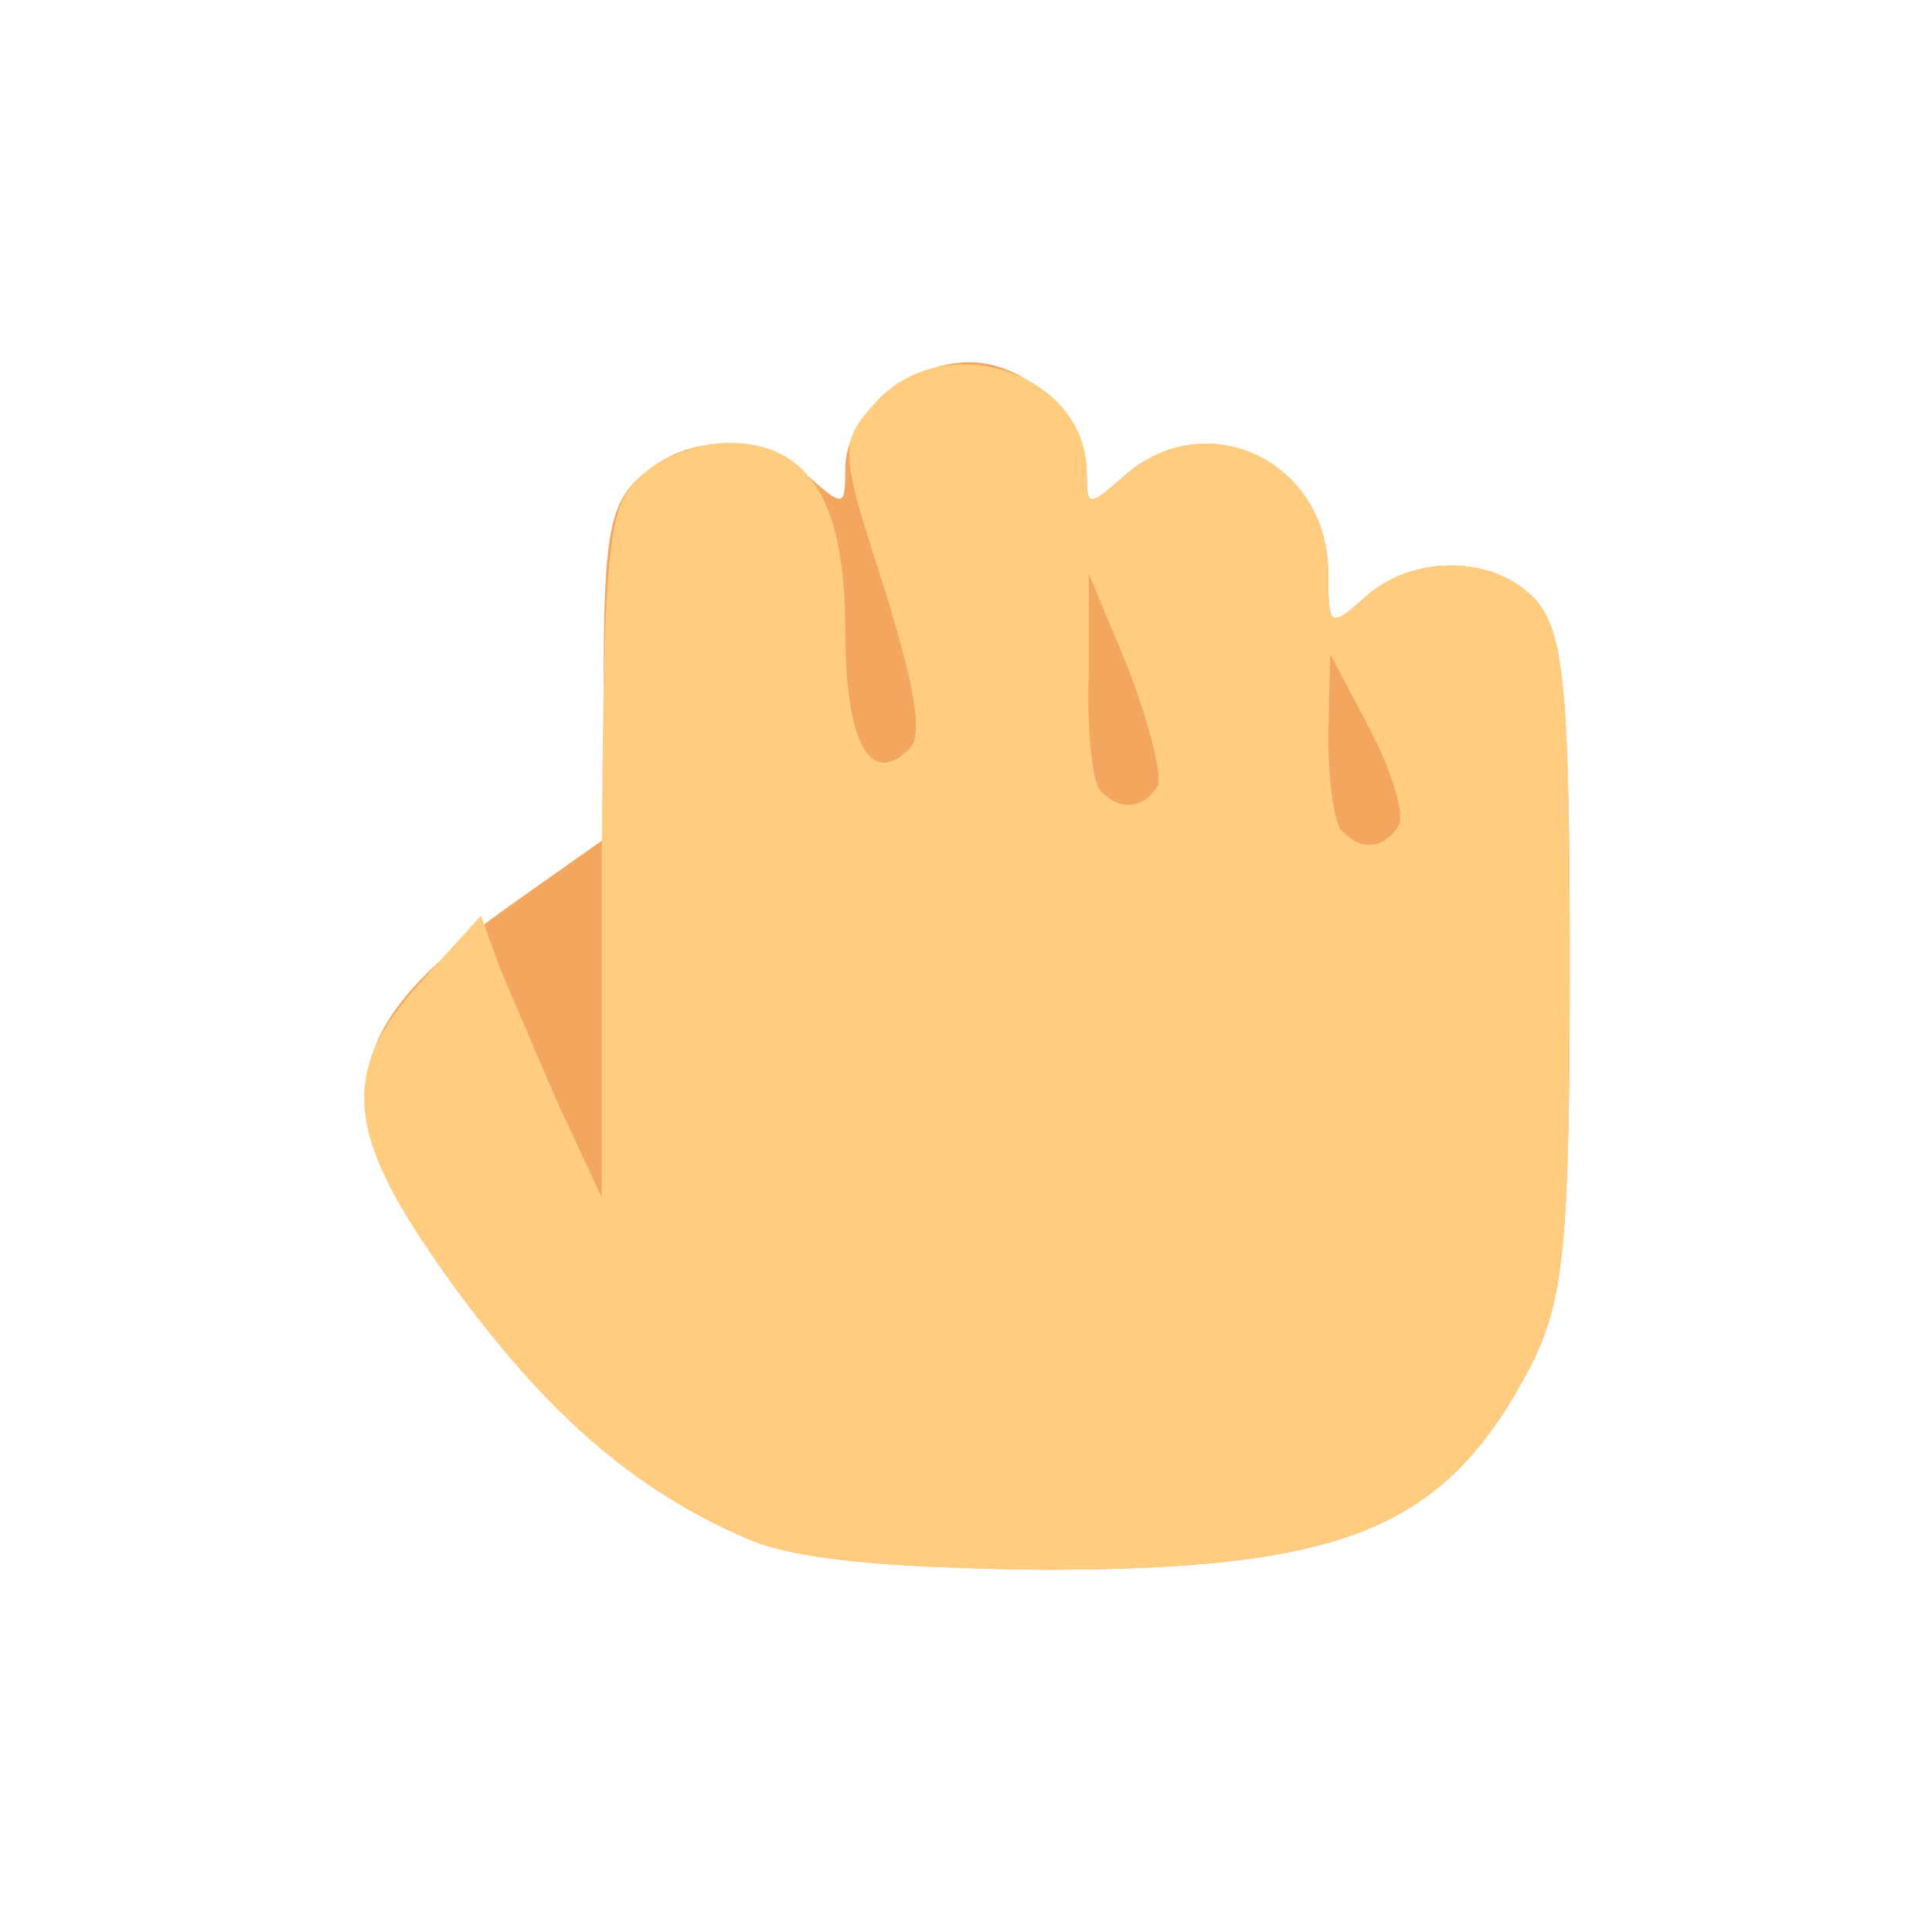 <!DOCTYPE svg PUBLIC "-//W3C//DTD SVG 20010904//EN" "http://www.w3.org/TR/2001/REC-SVG-20010904/DTD/svg10.dtd">
<svg version="1.0" xmlns="http://www.w3.org/2000/svg" width="96px" height="96px" viewBox="0 0 960 960" preserveAspectRatio="xMidYMid meet">
<g id="layer101" fill="#f3a75e" stroke="none">
 <path d="M370 764 c-55 -24 -98 -61 -146 -127 -64 -89 -57 -127 35 -191 l41 -29 0 -82 c0 -67 3 -85 18 -98 24 -22 60 -22 84 0 17 15 18 15 18 -4 0 -27 31 -53 62 -53 28 0 58 28 58 55 0 17 1 17 18 2 41 -37 102 -8 102 48 0 27 1 27 18 12 24 -22 65 -21 85 1 14 16 17 44 17 181 0 139 -3 167 -19 199 -42 81 -91 102 -243 102 -78 -1 -124 -5 -148 -16z"/>
 </g>
<g id="layer102" fill="#ffcc80" stroke="none">
 <path d="M370 764 c-55 -24 -98 -61 -146 -127 -53 -73 -56 -104 -15 -149 l30 -33 9 25 c6 14 19 45 30 70 l21 45 0 -171 c1 -152 3 -173 19 -187 10 -10 30 -17 44 -17 40 0 58 29 58 93 0 55 12 79 32 59 7 -7 2 -33 -13 -81 -22 -68 -22 -71 -4 -91 34 -38 105 -15 105 35 0 17 1 17 18 2 41 -37 102 -8 102 48 0 27 1 27 18 12 24 -22 65 -21 85 1 14 16 17 44 17 181 0 139 -3 167 -19 199 -42 81 -91 102 -243 102 -78 -1 -124 -5 -148 -16z m325 -354 c3 -5 -3 -26 -14 -47 l-20 -38 -1 41 c0 22 3 44 7 47 9 10 21 9 28 -3z m-120 -19 c3 -5 -4 -31 -14 -58 l-20 -48 0 51 c-1 28 2 54 6 57 9 10 21 9 28 -2z"/>
 </g>

</svg>
